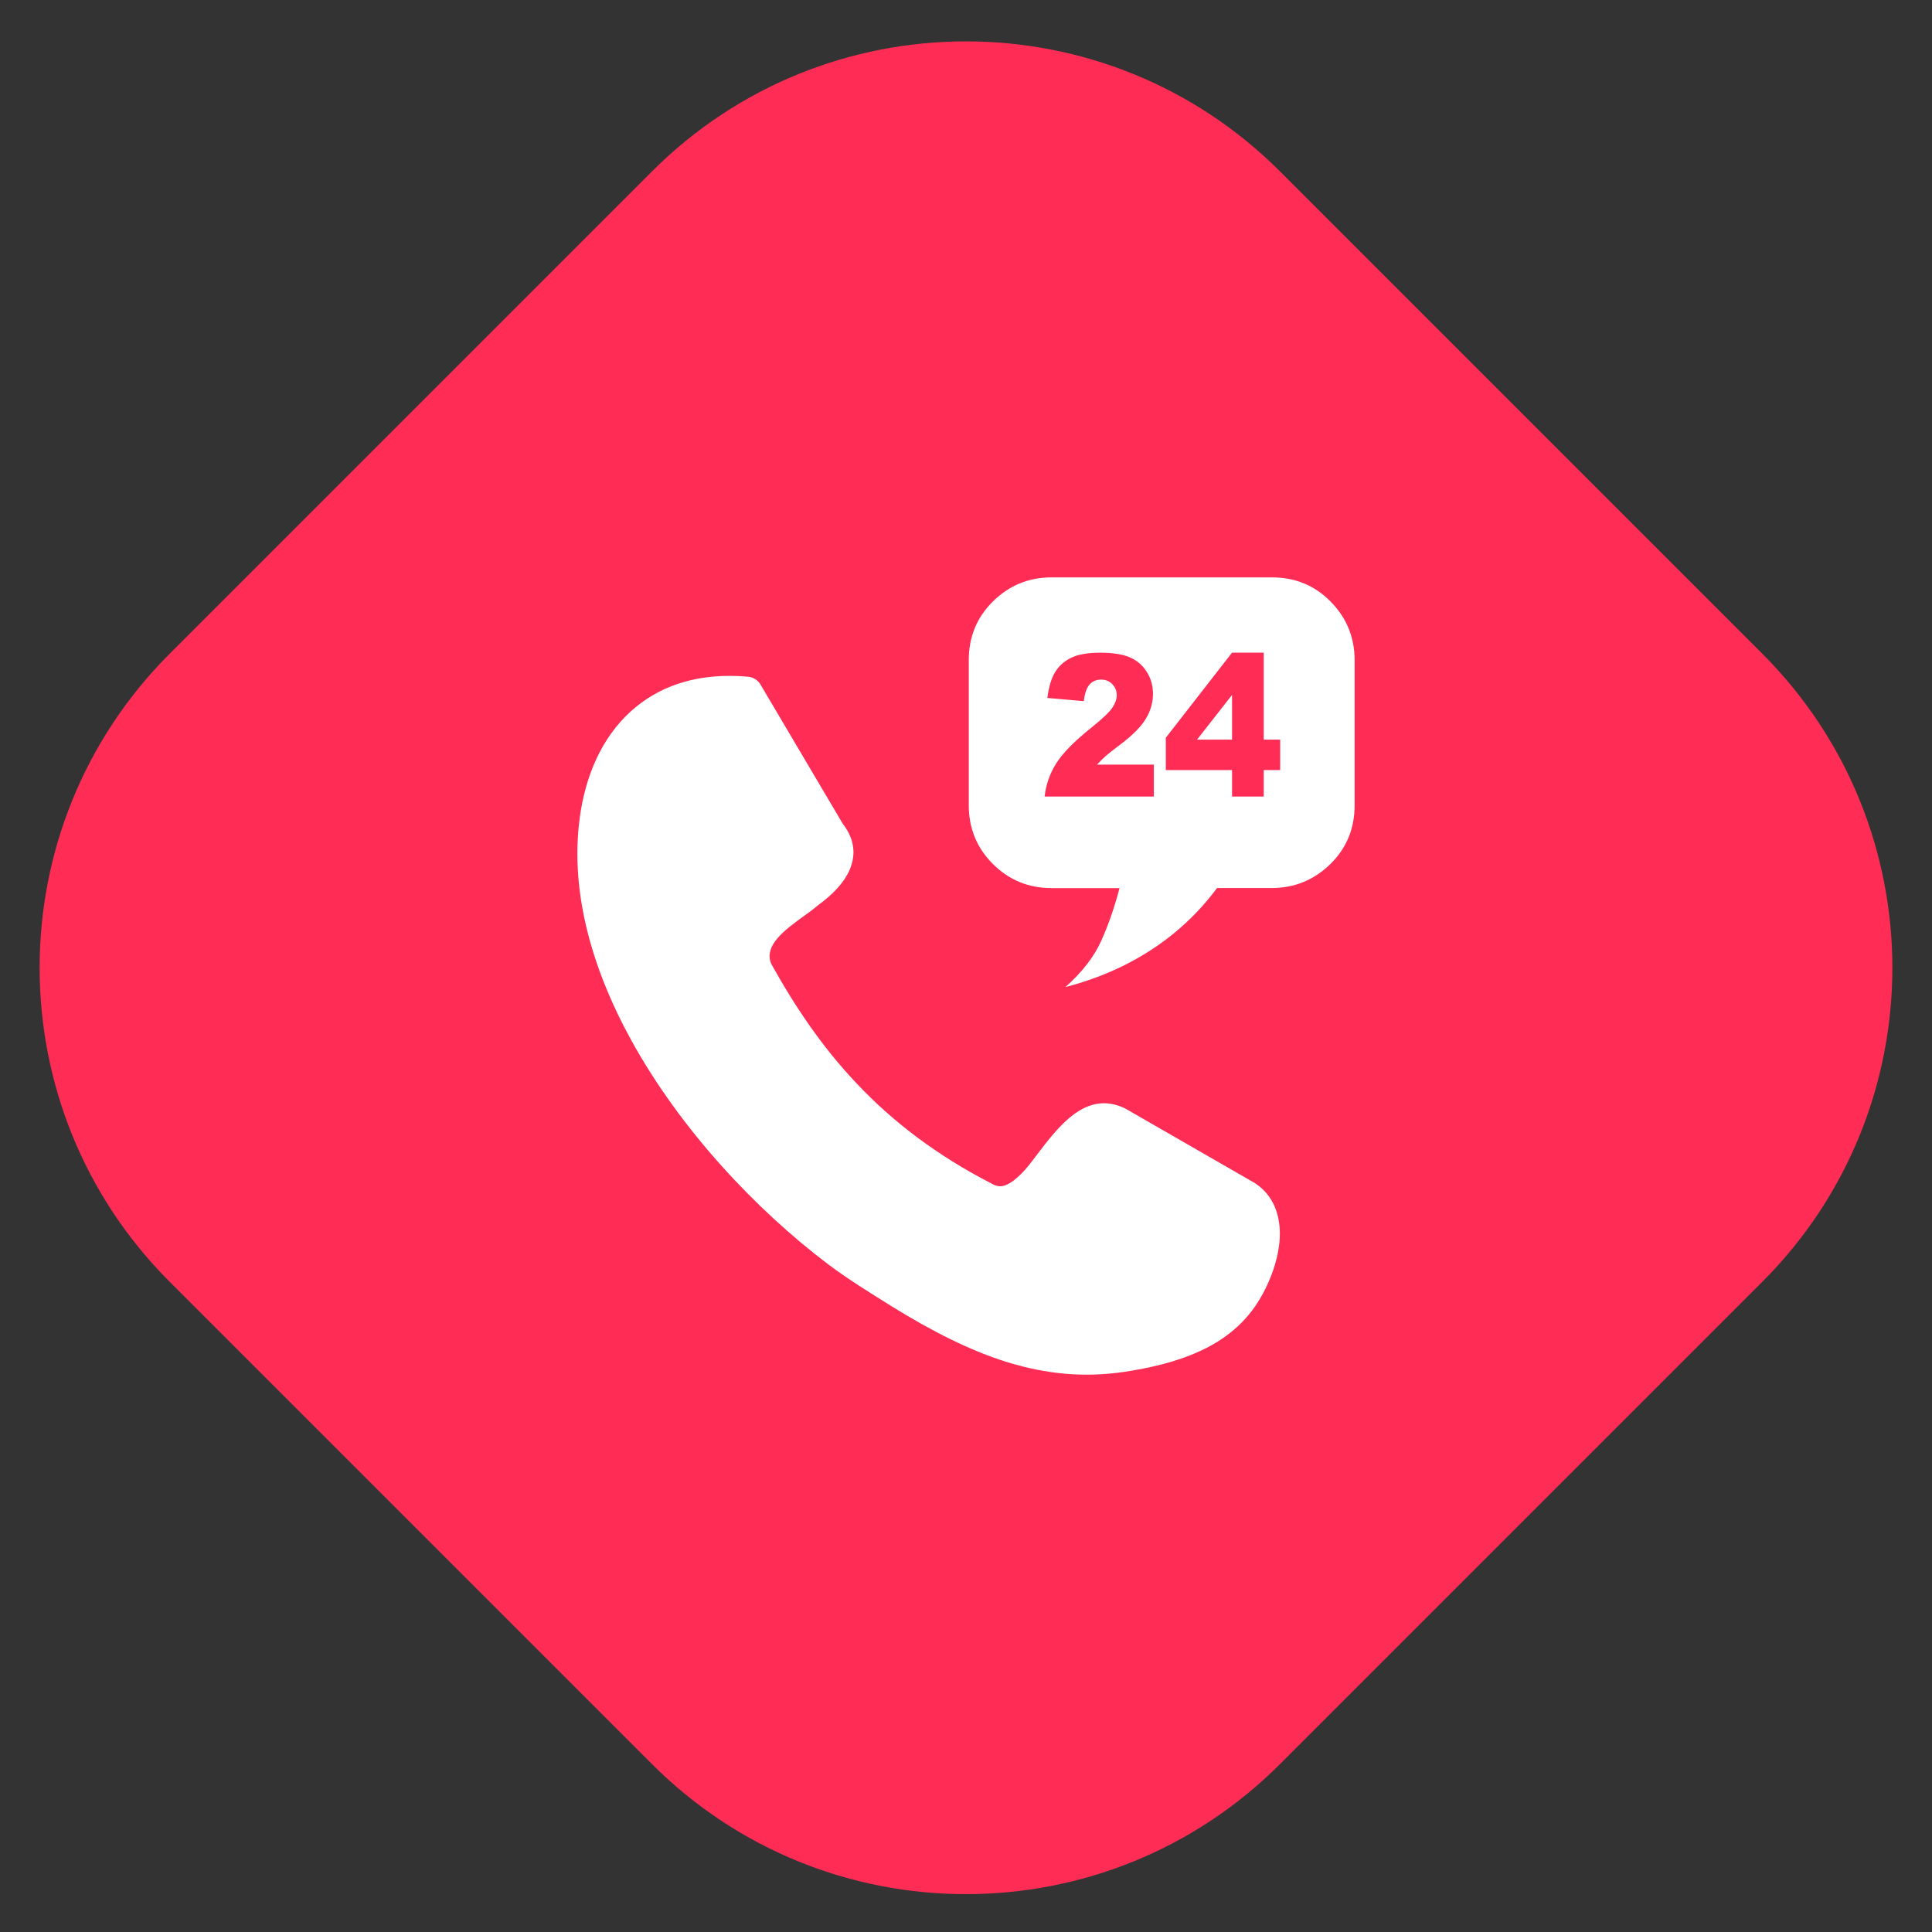 <svg width="87" height="87" viewBox="0 0 87 87" fill="none" xmlns="http://www.w3.org/2000/svg">
<rect x="0" y="0" width="87" height="87" fill="#333333" stroke="none"/>
<path d="M29.358 7.721C37.168 -0.089 49.832 -0.089 57.642 7.721L79.358 29.437C87.168 37.248 87.168 49.911 79.358 57.721L57.642 79.437C49.832 87.248 37.168 87.248 29.358 79.437L7.642 57.721C-0.168 49.911 -0.168 37.248 7.642 29.437L29.358 7.721Z" fill="#FF2D56"/>
<g clip-path="url(#clip0_309_2219)">
<path d="M34.71 43.369C35.773 45.286 36.997 47.126 38.592 48.806C40.188 50.495 42.17 52.033 44.742 53.344C44.933 53.438 45.112 53.438 45.275 53.372C45.522 53.278 45.767 53.079 46.015 52.831C46.206 52.64 46.442 52.338 46.69 52.005C47.678 50.706 48.901 49.091 50.629 49.897C50.666 49.917 50.695 49.934 50.735 49.954L56.494 53.267C56.514 53.275 56.531 53.295 56.551 53.304C57.312 53.825 57.625 54.631 57.633 55.543C57.633 56.474 57.292 57.517 56.787 58.4C56.124 59.567 55.147 60.336 54.016 60.849C52.942 61.342 51.749 61.609 50.598 61.78C48.795 62.045 47.106 61.874 45.377 61.345C43.688 60.823 41.988 59.96 40.128 58.81L39.994 58.724C39.139 58.192 38.219 57.622 37.316 56.95C34.01 54.455 30.64 50.849 28.447 46.881C26.607 43.548 25.599 39.954 26.151 36.527C26.456 34.648 27.262 32.941 28.666 31.811C29.891 30.822 31.543 30.284 33.676 30.472C33.924 30.492 34.141 30.634 34.255 30.842L37.946 37.086C38.487 37.789 38.553 38.481 38.259 39.173C38.011 39.743 37.519 40.264 36.846 40.757C36.647 40.928 36.411 41.099 36.163 41.278C35.337 41.877 34.397 42.569 34.722 43.386L34.71 43.369ZM47.351 26C46.323 26 45.443 26.362 44.711 27.085C43.979 27.809 43.625 28.689 43.625 29.726V36.265C43.625 37.302 43.987 38.182 44.711 38.906C45.434 39.629 46.314 39.991 47.351 39.991H50.413C50.199 40.814 49.934 41.594 49.607 42.327C49.285 43.067 48.735 43.773 47.978 44.449C49.433 44.07 50.726 43.503 51.868 42.754C53.005 42.013 53.99 41.085 54.805 39.988H57.275C58.303 39.988 59.183 39.618 59.915 38.903C60.647 38.179 61 37.299 61 36.262V29.726C61 28.697 60.638 27.817 59.915 27.085C59.191 26.353 58.308 26 57.275 26C53.965 26 50.658 26 47.351 26ZM51.962 35.869H47.041C47.097 35.345 47.268 34.852 47.553 34.391C47.838 33.93 48.373 33.383 49.16 32.753C49.641 32.369 49.949 32.075 50.085 31.876C50.219 31.677 50.288 31.486 50.288 31.306C50.288 31.113 50.222 30.945 50.088 30.808C49.954 30.671 49.786 30.603 49.584 30.603C49.376 30.603 49.202 30.674 49.071 30.817C48.938 30.962 48.849 31.212 48.804 31.574L47.163 31.429C47.228 30.93 47.345 30.54 47.516 30.261C47.687 29.982 47.929 29.768 48.242 29.617C48.556 29.466 48.989 29.392 49.541 29.392C50.12 29.392 50.567 29.463 50.889 29.606C51.208 29.745 51.461 29.965 51.643 30.258C51.828 30.554 51.92 30.882 51.92 31.247C51.92 31.634 51.814 32.004 51.603 32.36C51.393 32.714 51.011 33.101 50.453 33.525C50.122 33.77 49.903 33.944 49.792 34.044C49.681 34.143 49.55 34.272 49.399 34.431H51.959V35.869H51.962ZM55.48 34.676H52.498V33.221L55.48 29.39H56.907V33.306H57.648V34.676H56.907V35.869H55.48V34.676ZM55.48 33.306V31.295L53.905 33.306H55.48Z" fill="white"/>
</g>
<defs>
<clipPath id="clip0_309_2219">
<rect width="35" height="35.903" fill="white" transform="translate(26 26)"/>
</clipPath>
</defs>
</svg>
